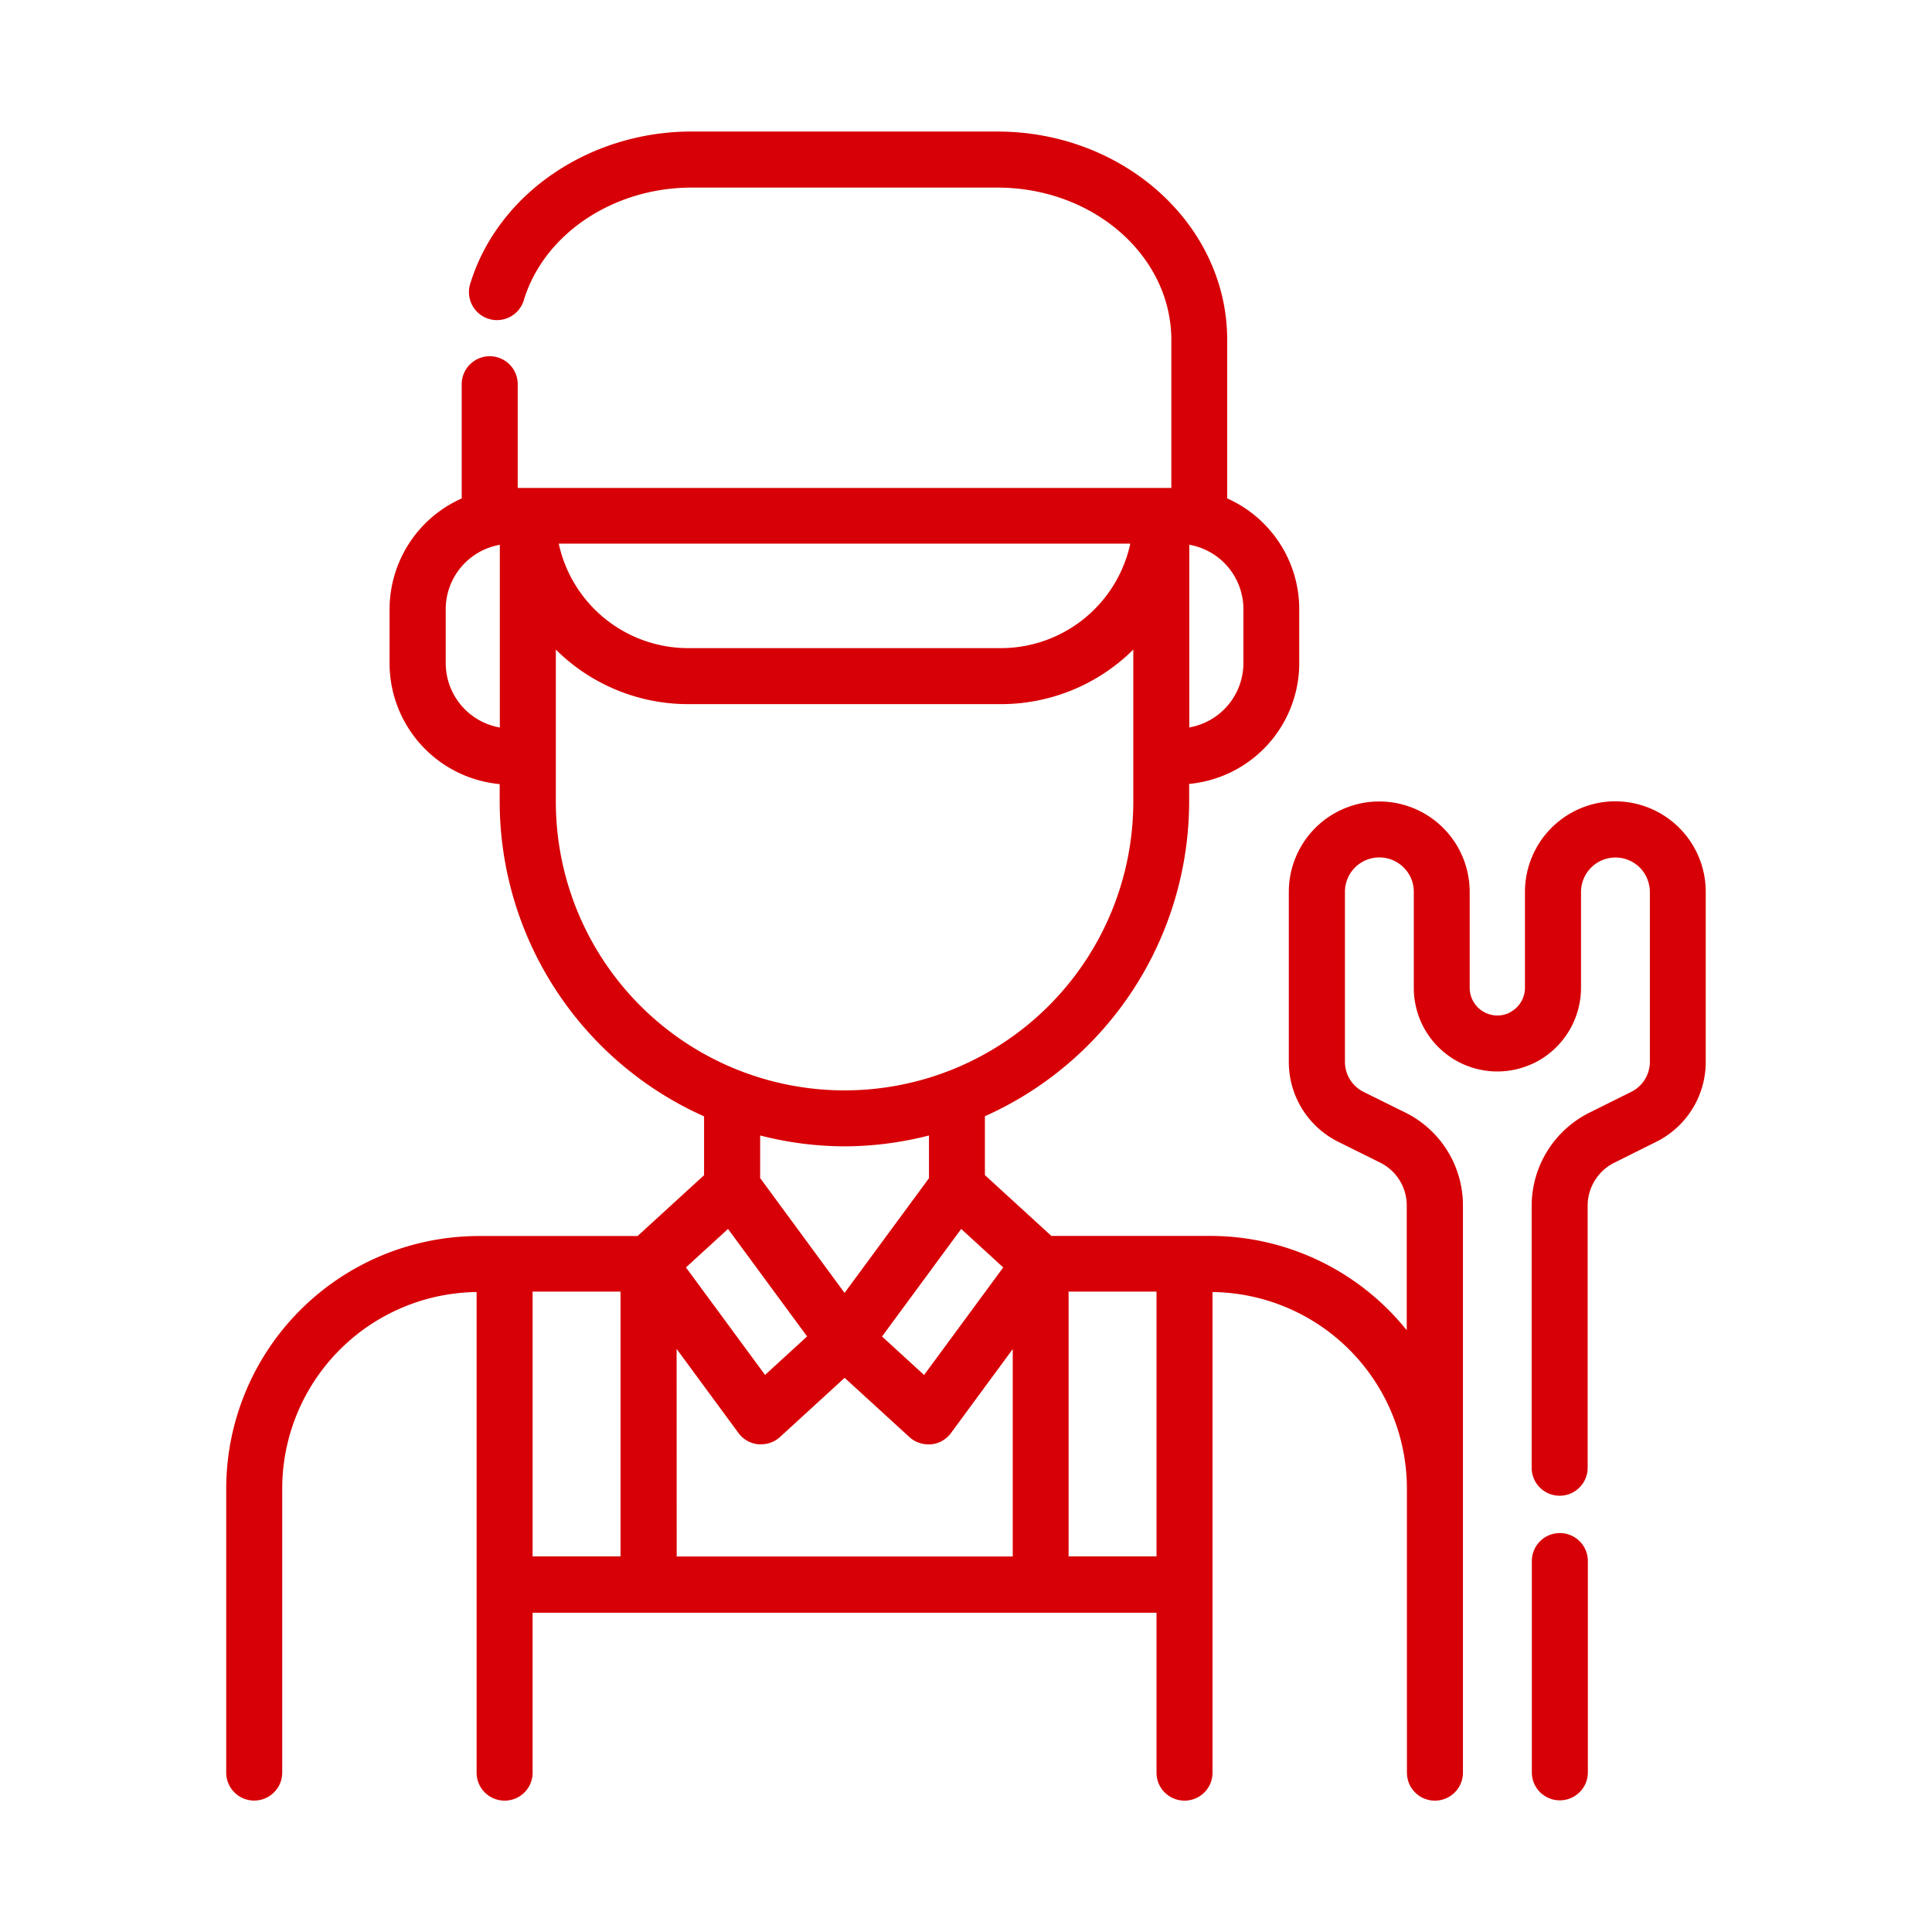 <?xml version="1.0" encoding="UTF-8" standalone="no"?>
<!-- Created with Inkscape (http://www.inkscape.org/) -->

<svg
   width="100"
   height="100"
   viewBox="0 0 26.458 26.458"
   version="1.1"
   id="svg5"
   inkscape:version="1.2.1 (9c6d41e, 2022-07-14)"
   xml:space="preserve"
   sodipodi:docname="icon-bengkel-red.svg"
   xmlns:inkscape="http://www.inkscape.org/namespaces/inkscape"
   xmlns:sodipodi="http://sodipodi.sourceforge.net/DTD/sodipodi-0.dtd"
   xmlns="http://www.w3.org/2000/svg"
   xmlns:svg="http://www.w3.org/2000/svg"><sodipodi:namedview
     id="namedview7"
     pagecolor="#ffffff"
     bordercolor="#666666"
     borderopacity="1.0"
     inkscape:showpageshadow="false"
     inkscape:pageopacity="0"
     inkscape:pagecheckerboard="false"
     inkscape:deskcolor="#ffffff"
     inkscape:document-units="px"
     showgrid="false"
     inkscape:zoom="0.84096524"
     inkscape:cx="-61.239154"
     inkscape:cy="180.15013"
     inkscape:window-width="1440"
     inkscape:window-height="847"
     inkscape:window-x="0"
     inkscape:window-y="25"
     inkscape:window-maximized="1"
     inkscape:current-layer="layer1" /><defs
     id="defs2" /><g
     inkscape:label="Layer 1"
     inkscape:groupmode="layer"
     id="layer1"><path
       id="path57336"
       style="fill:#d70006;fill-opacity:1;stroke-width:0.256"
       d="m 9.472,1.801 c -1.401,0 -2.646,0.85 -3.027,2.068 a 0.384,0.384 0 1 0 0.732,0.23 c 0.281,-0.901 1.227,-1.53 2.295,-1.53 h 4.187 c 1.313,0 2.382,0.935 2.382,2.086 v 2.027 H 7.09 v -1.42 a 0.383,0.383 0 0 0 -0.767,0 v 1.564 a 1.663,1.663 0 0 0 -0.988,1.519 v 0.739 a 1.663,1.663 0 0 0 1.508,1.654 v 0.244 a 4.725,4.725 0 0 0 2.799,4.306 v 0.806 l -0.911,0.833 h -2.175 a 3.462,3.462 0 0 0 -3.458,3.457 v 3.005 c -1e-4,0 0,0.01 0,0.01 v 0.121 0.755 c 0,0.212 0.171,0.383 0.383,0.383 0.212,0 0.384,-0.171 0.384,-0.383 v -0.755 -0.121 c 0,0 1e-4,-0.01 0,-0.01 v -3.006 a 2.694,2.694 0 0 1 2.662,-2.689 v 5.492 0.334 0.756 c 0,0.212 0.171,0.383 0.384,0.383 0.212,0 0.383,-0.171 0.383,-0.383 v -0.756 -0.334 -1.1 h 8.544 v 1.1 0.334 0.756 c 0,0.212 0.171,0.383 0.384,0.383 0.212,0 0.383,-0.171 0.383,-0.383 v -0.756 -0.334 -1.484 -4.008 a 2.694,2.694 0 0 1 2.662,2.689 v 3.137 h 4e-4 v 0.756 c 0,0.212 0.171,0.383 0.383,0.383 0.212,0 0.384,-0.171 0.384,-0.383 v -0.756 -0.334 -6.675 a 1.419,1.419 0 0 0 -0.791,-1.276 l -0.568,-0.281 a 0.46,0.46 0 0 1 -0.257,-0.413 v -2.326 a 0.471,0.471 0 0 1 0.805,-0.334 0.464,0.464 0 0 1 0.138,0.334 v 1.314 a 1.144,1.144 0 0 0 1.617,1.042 0.344,0.344 0 0 0 0.034,-0.015 1.15,1.15 0 0 0 0.639,-1.027 v -1.314 a 0.472,0.472 0 0 1 0.802,-0.337 0.48,0.48 0 0 1 0.141,0.337 v 2.326 a 0.46,0.46 0 0 1 -0.258,0.413 l -0.569,0.283 a 1.429,1.429 0 0 0 -0.792,1.274 v 3.589 a 0.383,0.383 0 0 0 0.767,0 v -3.589 a 0.658,0.658 0 0 1 0.365,-0.588 l 0.569,-0.284 a 1.221,1.221 0 0 0 0.683,-1.099 v -2.326 a 1.239,1.239 0 0 0 -1.237,-1.24 l 4e-4,-6e-4 a 1.241,1.241 0 0 0 -1.239,1.24 v 1.314 a 0.379,0.379 0 0 1 -0.193,0.329 l -0.015,0.01 a 0.374,0.374 0 0 1 -0.339,0 0.379,0.379 0 0 1 -0.21,-0.338 v -1.314 a 1.238,1.238 0 1 0 -2.477,0 v 2.326 a 1.22,1.22 0 0 0 0.683,1.099 l 0.566,0.281 a 0.656,0.656 0 0 1 0.366,0.59 v 1.707 a 3.452,3.452 0 0 0 -2.692,-1.292 h -2.175 l -0.91,-0.833 v -0.806 a 4.725,4.725 0 0 0 2.797,-4.307 v -0.244 a 1.663,1.663 0 0 0 1.508,-1.654 v -0.737 a 1.663,1.663 0 0 0 -0.987,-1.519 v -2.172 c 0,-1.573 -1.412,-2.852 -3.149,-2.852 z m -1.819,5.644 h 7.826 a 1.815,1.815 0 0 1 -1.772,1.431 h -2.142 -2.141 a 1.815,1.815 0 0 1 -1.772,-1.431 z m 8.634,0.015 a 0.896,0.896 0 0 1 0.741,0.882 v 0.739 a 0.896,0.896 0 0 1 -0.741,0.881 z m -9.442,9e-4 v 2.502 a 0.896,0.896 0 0 1 -0.741,-0.881 v -0.739 a 0.896,0.896 0 0 1 0.741,-0.882 z m 0.767,1.435 a 2.571,2.571 0 0 0 1.813,0.747 h 4.282 a 2.572,2.572 0 0 0 1.813,-0.747 v 2.082 a 3.954,3.954 0 1 1 -7.908,9e-4 z m 2.798,6.654 a 4.7,4.7 0 0 0 1.156,0.149 v 0 a 4.703,4.703 0 0 0 1.156,-0.149 v 0.585 l -1.156,1.571 -1.156,-1.573 z m 2.753,1.28 0.576,0.527 -1.084,1.473 -0.576,-0.527 z m -3.193,0 1.083,1.472 -0.576,0.527 -1.083,-1.472 z m -2.676,0.858 h 1.204 v 3.626 h -1.204 z m 7.34,0 h 1.204 v 3.626 h -1.204 z m -5.368,0.785 0.848,1.153 a 0.383,0.383 0 0 0 0.271,0.153 0.37,0.37 0 0 0 0.038,0 0.383,0.383 0 0 0 0.259,-0.1 l 0.885,-0.81 0.887,0.811 a 0.383,0.383 0 0 0 0.259,0.1 0.365,0.365 0 0 0 0.037,0 0.383,0.383 0 0 0 0.272,-0.153 l 0.847,-1.152 v 2.84 h -2.302 -2.3 z m 12.095,2.522 a 0.383,0.383 0 0 0 -0.383,0.379 v 1.808 0.334 0.756 c 0,0.212 0.171,0.383 0.383,0.383 0.212,0 0.384,-0.171 0.384,-0.383 v -0.756 -0.334 -1.808 a 0.383,0.383 0 0 0 -0.384,-0.379 z" /></g></svg>

